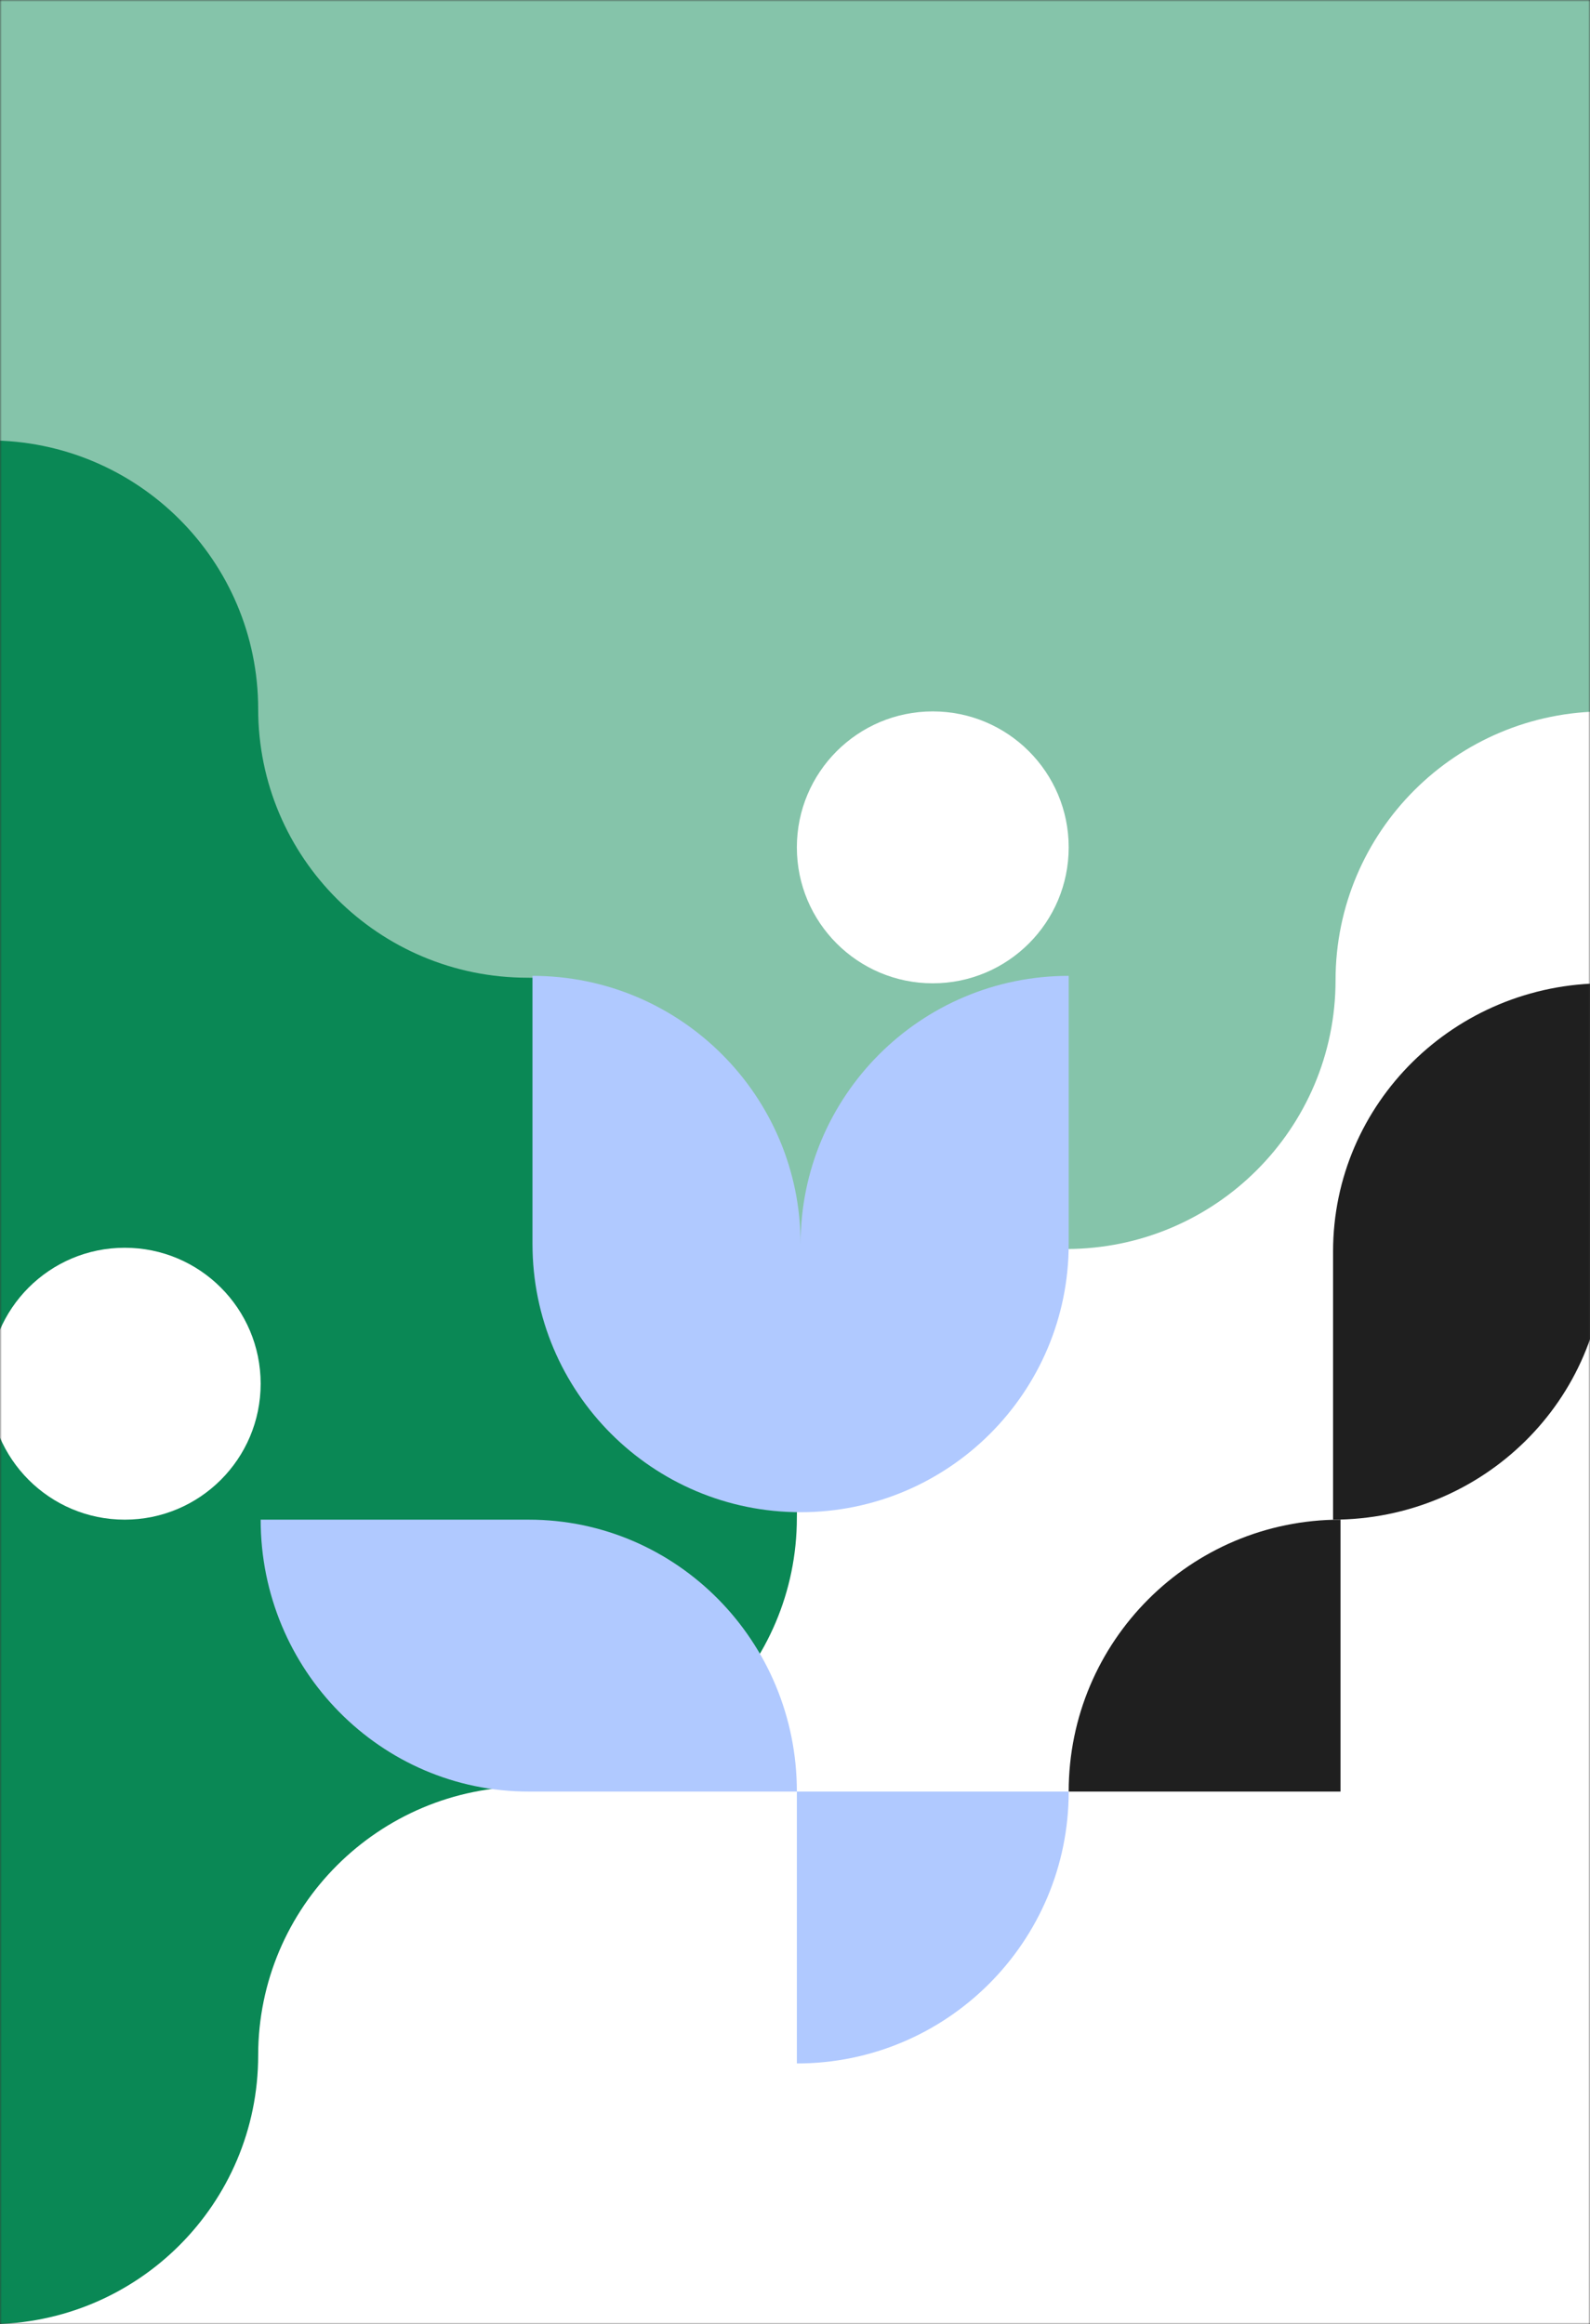 <svg xmlns="http://www.w3.org/2000/svg" width="431" height="630" viewBox="0 0 431 630" fill="none">
  <rect x="0" y="0" width="431" height="630" fill="#333333" stroke="none"/>
  <mask id="mask0" maskUnits="userSpaceOnUse" x="0" y="0" width="431" height="630">
    <rect width="431" height="630" fill="white"/>
  </mask>
  <g mask="url(#mask0)">
    <rect x="-4.037" y="59.567" width="439.075" height="571.442" fill="#0A8855"/>
    <path fill-rule="evenodd" clip-rule="evenodd" d="M435.037 192.205V119.387V46.568V-26.25H362.026H289.015H216.005H142.994H69.984H-3.027V46.568V119.387H-3.028C37.295 119.387 69.984 151.989 69.984 192.205V192.205C69.984 232.422 102.671 265.024 142.994 265.024V265.025C183.317 265.025 216.005 297.626 216.005 337.842V337.843C216.005 378.059 248.692 410.661 289.015 410.661C329.339 410.661 362.027 443.263 362.027 483.48H362.026C362.026 523.696 394.714 556.298 435.038 556.298V483.48V410.661V337.843V265.025V192.205H435.037Z" fill="#85C4AA"/>
    <path fill-rule="evenodd" clip-rule="evenodd" d="M362.027 265.698V265.698V265.698C362.027 305.937 329.338 338.559 289.016 338.559H289.015V338.558C248.693 338.558 216.004 371.179 216.004 411.419V411.418C216.004 451.657 183.317 484.28 142.994 484.28V484.279C102.671 484.279 69.983 516.9 69.983 557.14C69.983 597.379 37.295 630 -3.028 630H69.983H142.994H216.004H289.015H362.027H435.038V557.14V484.28V411.419V338.559V265.698V192.837C394.714 192.837 362.027 225.458 362.027 265.698" fill="white"/>
    <path fill-rule="evenodd" clip-rule="evenodd" d="M217.015 337.211C217.015 297.065 184.477 264.519 144.34 264.519V337.211H144.341C144.341 377.358 176.877 409.904 217.015 409.904C257.151 409.904 289.689 377.358 289.689 337.211V264.519C249.551 264.519 217.015 297.065 217.015 337.211" fill="#B0C9FF"/>
    <path fill-rule="evenodd" clip-rule="evenodd" d="M289.689 229.688C289.689 209.336 273.193 192.837 252.847 192.837C232.499 192.837 216.005 209.336 216.005 229.688C216.005 250.039 232.499 266.538 252.847 266.538C273.193 266.538 289.689 250.039 289.689 229.688" fill="white"/>
    <path fill-rule="evenodd" clip-rule="evenodd" d="M143.33 411.924V411.923H70.656C70.656 452.627 103.193 485.625 143.33 485.625H216.005C216.005 444.921 183.468 411.924 143.33 411.924" fill="#B0C9FF"/>
    <path fill-rule="evenodd" clip-rule="evenodd" d="M216.005 485.625V559.327C256.699 559.327 289.689 526.329 289.689 485.625H216.005Z" fill="#B0C9FF"/>
    <path fill-rule="evenodd" clip-rule="evenodd" d="M361.354 339.23V411.923C402.048 411.923 435.038 379.377 435.038 339.23V266.538C394.343 266.538 361.354 299.084 361.354 339.23" fill="#1F1F1F"/>
    <path fill-rule="evenodd" clip-rule="evenodd" d="M289.689 485.625H363.372V411.923C322.678 411.923 289.689 444.92 289.689 485.625" fill="#1F1F1F"/>
    <path fill-rule="evenodd" clip-rule="evenodd" d="M70.656 375.072C70.656 354.72 54.161 338.221 33.813 338.221C13.466 338.221 -3.028 354.72 -3.028 375.072C-3.028 395.424 13.466 411.923 33.813 411.923C54.161 411.923 70.656 395.424 70.656 375.072" fill="white"/>
  </g>
</svg>